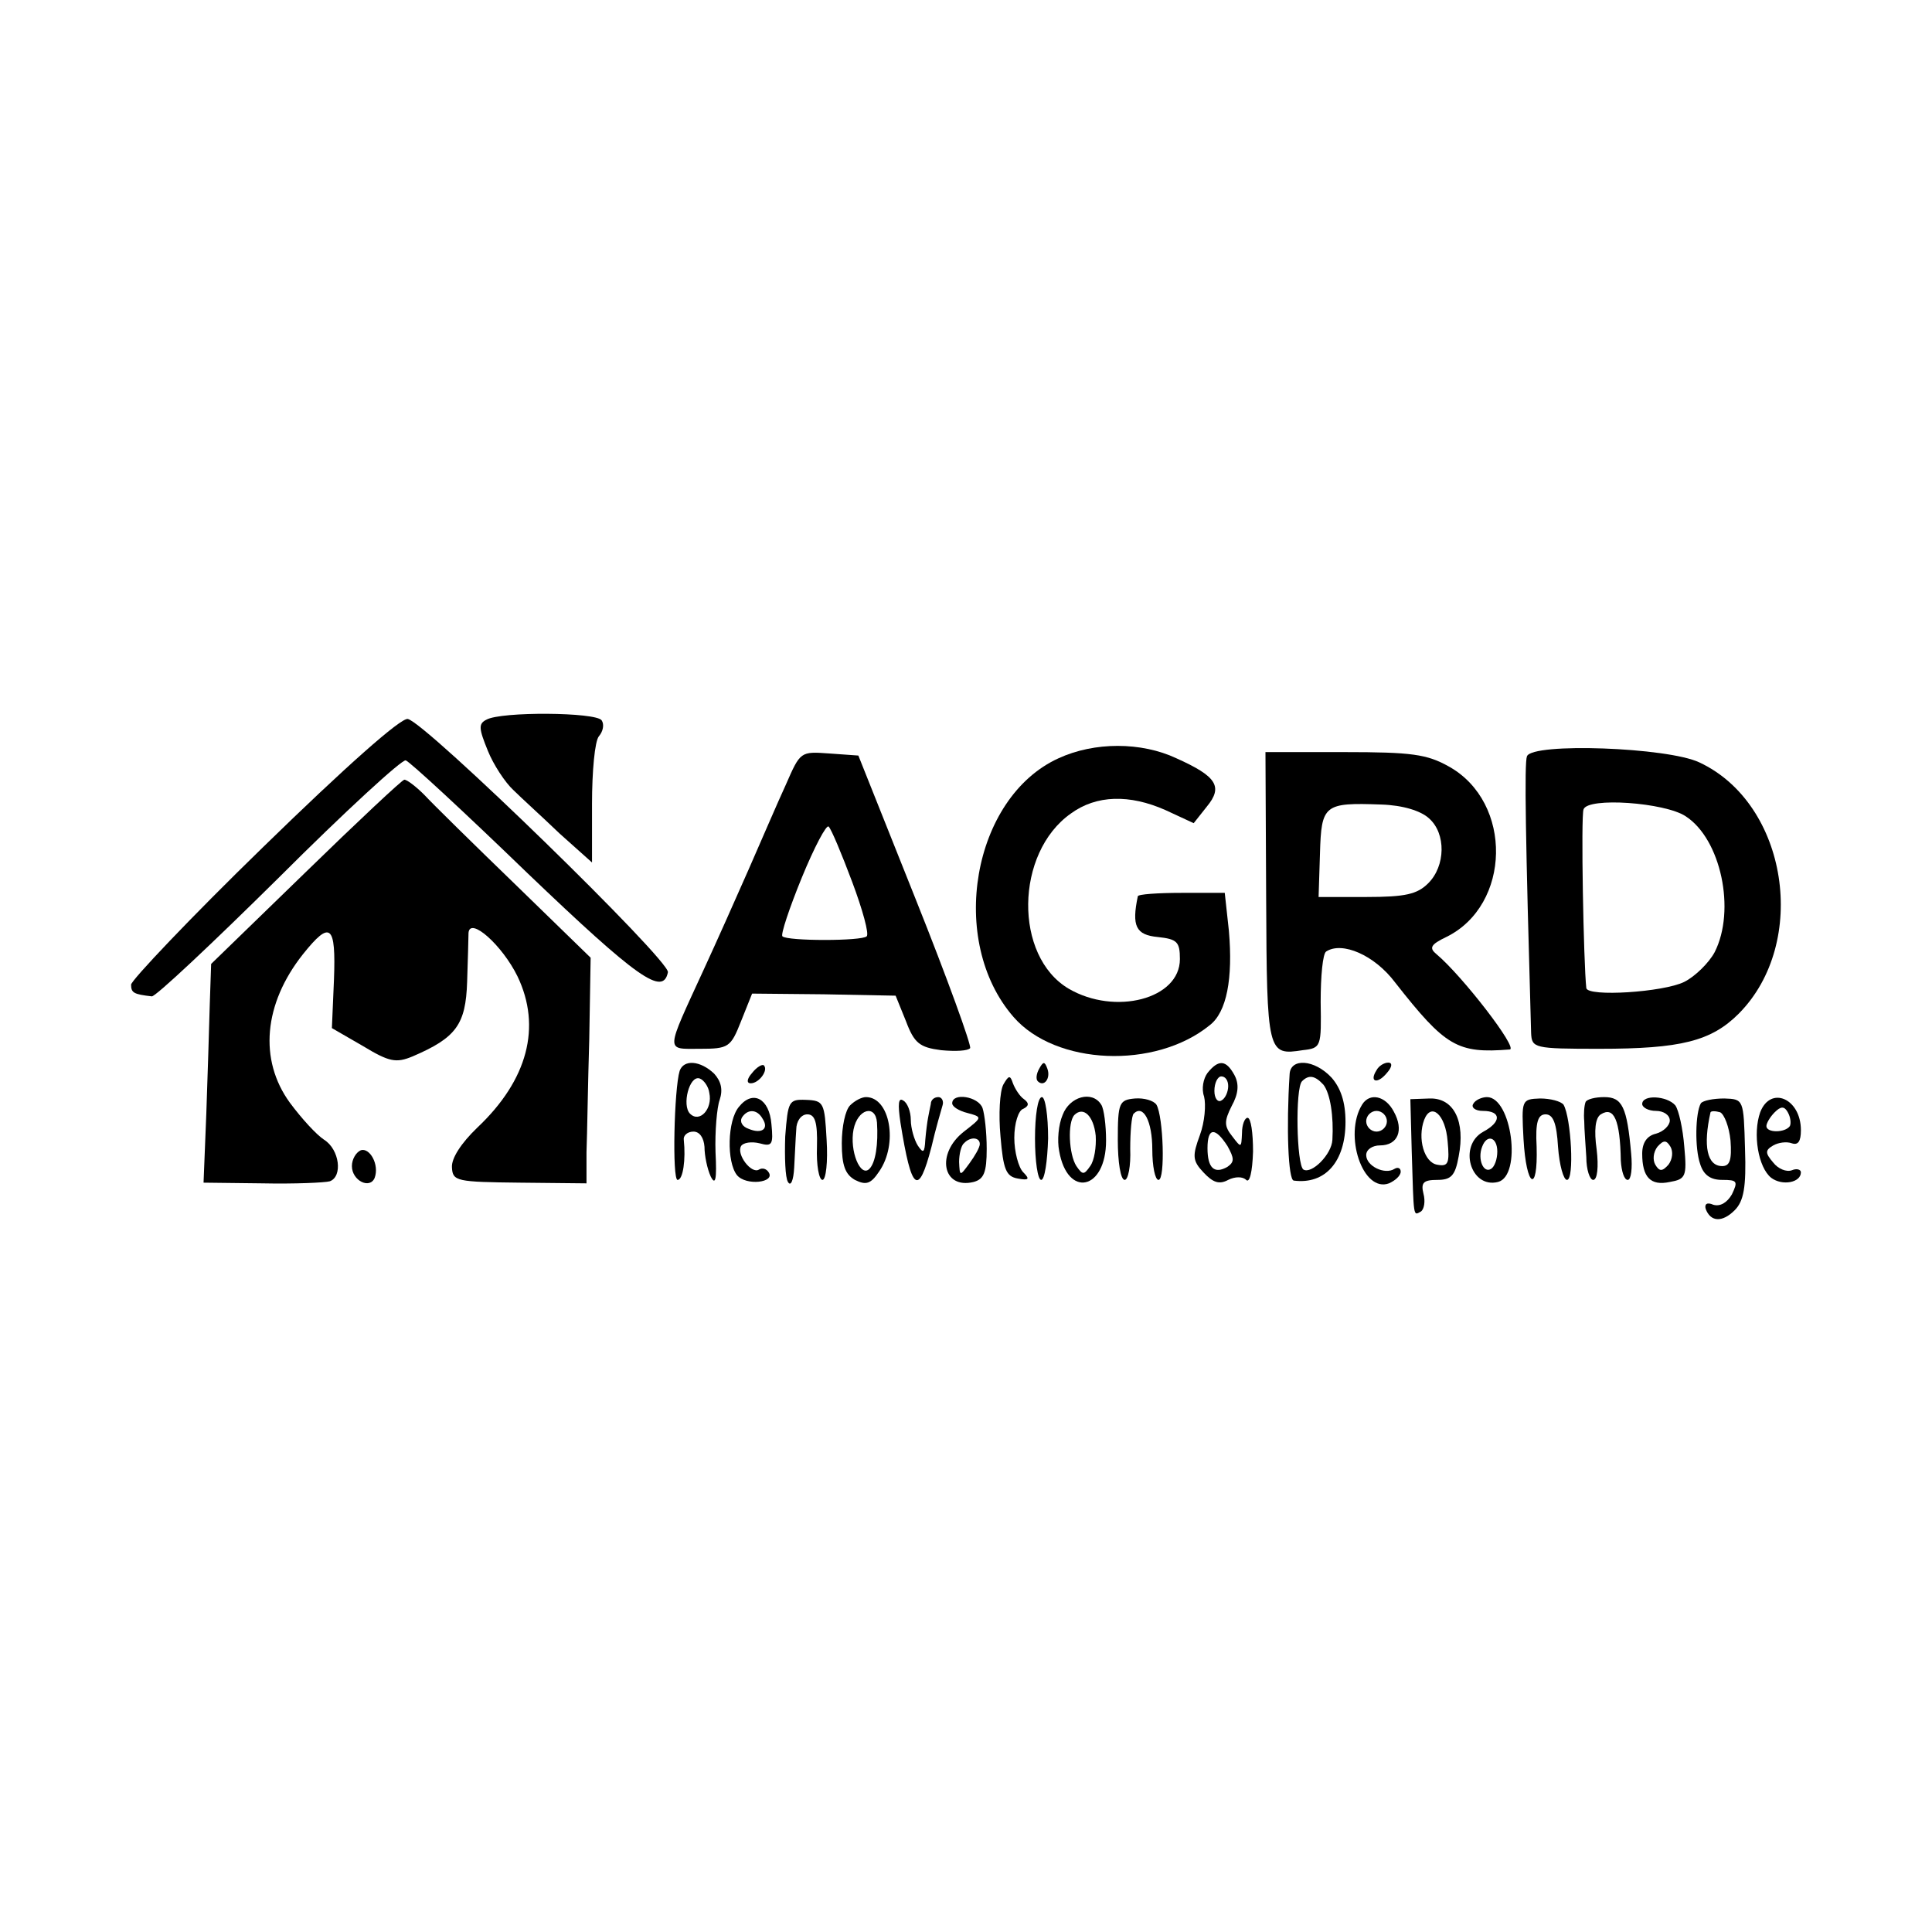 <?xml version="1.0" standalone="no"?>
<!DOCTYPE svg PUBLIC "-//W3C//DTD SVG 20010904//EN"
 "http://www.w3.org/TR/2001/REC-SVG-20010904/DTD/svg10.dtd">
<svg version="1.0" xmlns="http://www.w3.org/2000/svg"
 width="280pt" height="280pt" viewBox="0 0 280 280"
 preserveAspectRatio="xMidYMid meet">
<g transform="translate(0,280) scale(0.1,-0.1)"
fill="#000000" stroke="none">
<path d="M705 1757 c-12 -6 -11 -13 2 -45 8 -20 25 -46 37 -57 11 -11 42 -39
67 -63 l47 -42 0 85 c0 47 4 91 10 98 6 7 8 17 4 23 -8 12 -146 13 -167 1z"/>
<path d="M382 1573 c-106 -103 -192 -194 -192 -200 0 -12 4 -14 30 -17 5 -1
88 77 184 172 96 96 179 172 184 170 5 -1 85 -75 176 -163 160 -153 197 -179
204 -144 3 17 -351 362 -377 367 -10 2 -90 -69 -209 -185z"/>
<path d="M1534 1701 c-125 -57 -161 -265 -65 -375 61 -70 205 -76 284 -12 25
19 34 68 28 137 l-6 55 -62 0 c-35 0 -64 -2 -64 -5 -9 -43 -3 -56 29 -59 28
-3 32 -7 32 -32 0 -58 -94 -82 -161 -43 -80 47 -78 197 3 254 37 27 85 28 137
5 l41 -19 19 24 c24 29 14 44 -44 70 -51 24 -119 24 -171 0z"/>
<path d="M2213 1704 c-4 -10 -2 -120 6 -401 1 -22 4 -23 99 -23 118 0 162 11
202 51 102 103 71 304 -57 364 -46 22 -242 29 -250 9z m230 -87 c51 -33 73
-136 42 -197 -8 -15 -28 -35 -44 -43 -30 -15 -140 -22 -142 -9 -4 36 -8 250
-4 259 6 18 118 10 148 -10z"/>
<path d="M1139 1663 c-12 -26 -36 -82 -54 -123 -18 -41 -47 -106 -65 -145 -56
-122 -56 -115 -6 -115 42 0 45 2 60 40 l16 40 104 -1 104 -2 15 -37 c12 -32
20 -38 51 -42 21 -2 39 -1 42 3 2 4 -33 101 -79 216 l-83 208 -42 3 c-42 3
-42 3 -63 -45z m96 -141 c15 -40 25 -76 21 -79 -7 -7 -115 -7 -122 0 -3 2 10
41 28 85 18 44 36 78 39 74 4 -4 19 -40 34 -80z"/>
<path d="M1835 1499 c1 -226 2 -229 53 -221 27 3 27 5 26 70 0 37 3 70 8 73
23 15 70 -5 100 -45 73 -93 90 -103 166 -97 13 1 -69 107 -106 138 -11 9 -9
14 14 25 94 46 97 195 4 247 -32 18 -54 21 -152 21 l-114 0 1 -211z m236 115
c25 -22 24 -69 -1 -94 -16 -16 -33 -20 -90 -20 l-69 0 2 63 c2 71 6 74 89 71
31 -1 57 -9 69 -20z"/>
<path d="M443 1536 l-137 -133 -2 -59 c-1 -33 -3 -104 -5 -158 l-4 -100 85 -1
c47 -1 91 1 98 3 19 7 14 46 -8 60 -11 7 -33 31 -50 54 -45 62 -38 143 19 215
40 50 48 43 45 -37 l-3 -70 45 -26 c38 -23 48 -25 72 -15 63 27 77 46 79 108
1 32 2 64 2 71 2 24 49 -18 71 -63 35 -73 15 -150 -58 -219 -24 -23 -38 -45
-37 -58 1 -20 7 -21 98 -22 l97 -1 0 45 c1 25 2 98 4 164 l2 118 -110 107
c-60 58 -119 116 -131 129 -12 12 -25 22 -29 22 -3 0 -67 -60 -143 -134z"/>
<path d="M985 1248 c-8 -26 -11 -158 -3 -158 8 0 12 30 9 58 -1 6 5 12 14 12
9 0 15 -9 16 -22 0 -13 4 -32 9 -43 7 -14 9 -4 7 35 -1 30 2 65 6 76 5 15 2
27 -8 38 -20 19 -44 21 -50 4z m43 -32 c5 -23 -14 -44 -28 -30 -12 12 -1 56
14 51 6 -2 13 -12 14 -21z"/>
<path d="M1090 1245 c-8 -9 -8 -15 -2 -15 12 0 26 19 19 26 -2 2 -10 -2 -17
-11z"/>
<path d="M1506 1251 c-4 -7 -5 -15 -2 -18 9 -9 19 4 14 18 -4 11 -6 11 -12 0z"/>
<path d="M1750 1245 c-6 -8 -9 -23 -5 -34 3 -12 1 -37 -6 -56 -11 -30 -11 -37
5 -54 14 -15 23 -18 36 -11 10 5 21 5 26 0 5 -5 9 11 10 41 0 27 -3 49 -8 49
-4 0 -8 -10 -8 -22 -1 -22 -1 -22 -14 -5 -12 15 -12 22 -1 44 10 18 11 32 4
45 -12 22 -23 23 -39 3z m30 -19 c0 -8 -4 -18 -10 -21 -5 -3 -10 3 -10 14 0
12 5 21 10 21 6 0 10 -6 10 -14z m-1 -87 c10 -18 10 -23 0 -30 -19 -11 -29 -2
-29 27 0 30 11 31 29 3z"/>
<path d="M1869 1243 c-5 -78 -2 -153 6 -154 46 -6 75 28 75 85 0 29 -7 49 -20
64 -25 27 -60 29 -61 5z m49 -15 c10 -13 15 -46 13 -80 -1 -21 -30 -50 -42
-43 -10 7 -12 118 -2 128 10 10 19 8 31 -5z"/>
<path d="M1995 1249 c-11 -17 1 -21 15 -4 8 9 8 15 2 15 -6 0 -14 -5 -17 -11z"/>
<path d="M1454 1228 c-5 -10 -7 -43 -4 -75 4 -48 8 -58 25 -61 16 -3 18 -1 8
9 -7 7 -13 30 -13 50 0 21 6 40 13 42 8 4 9 8 1 14 -6 4 -13 15 -16 23 -4 12
-6 12 -14 -2z"/>
<path d="M1071 1196 c-17 -20 -18 -80 -3 -99 13 -16 56 -11 46 4 -3 5 -9 7
-14 4 -11 -7 -33 22 -26 34 3 5 15 7 27 4 18 -5 20 -2 17 28 -3 37 -27 50 -47
25z m34 -17 c10 -15 -1 -23 -20 -15 -9 3 -13 10 -10 16 8 13 22 13 30 -1z"/>
<path d="M1138 1153 c-1 -30 0 -60 4 -66 4 -7 8 2 9 21 1 17 2 42 3 55 0 12 7
22 16 22 11 0 15 -11 14 -47 -1 -27 3 -48 8 -48 5 0 8 26 6 58 -3 54 -4 57
-30 58 -25 1 -26 -2 -30 -53z"/>
<path d="M1232 1198 c-7 -7 -12 -31 -12 -55 0 -32 5 -45 19 -53 16 -8 23 -6
35 12 28 40 16 108 -19 108 -6 0 -16 -5 -23 -12z m39 -25 c2 -31 -2 -58 -11
-67 -13 -13 -29 26 -23 57 6 30 32 37 34 10z"/>
<path d="M1305 1173 c16 -100 26 -108 45 -35 6 26 14 53 16 60 2 6 -1 12 -6
12 -6 0 -11 -4 -11 -10 -1 -5 -3 -14 -4 -20 -1 -5 -3 -20 -4 -32 -1 -19 -3
-20 -11 -8 -5 8 -10 25 -10 37 0 12 -5 25 -11 28 -7 5 -8 -5 -4 -32z"/>
<path d="M1380 1201 c0 -5 10 -11 22 -14 22 -6 22 -6 -5 -27 -41 -32 -31 -84
14 -73 15 4 19 14 19 48 0 24 -3 50 -6 59 -6 17 -44 23 -44 7z m40 -59 c0 -5
-7 -17 -15 -28 -14 -19 -14 -19 -15 2 0 11 3 24 7 27 9 10 23 9 23 -1z"/>
<path d="M1500 1150 c0 -33 4 -60 9 -60 5 0 9 27 10 60 0 33 -4 60 -9 60 -6 0
-10 -27 -10 -60z"/>
<path d="M1540 1184 c-6 -14 -8 -37 -5 -52 12 -69 68 -57 68 15 0 22 -3 46 -7
52 -13 21 -46 12 -56 -15z m48 -30 c1 -16 -2 -36 -8 -44 -9 -13 -11 -13 -20 0
-11 17 -13 63 -3 74 13 13 28 -1 31 -30z"/>
<path d="M1620 1148 c0 -32 4 -58 10 -58 5 0 9 20 8 45 0 25 2 48 5 51 14 14
27 -11 27 -52 0 -24 4 -44 9 -44 10 0 7 92 -3 109 -4 6 -18 10 -31 9 -23 -2
-25 -6 -25 -60z"/>
<path d="M1974 1199 c-27 -44 1 -128 39 -114 9 4 17 11 17 17 0 5 -4 7 -9 4
-14 -9 -41 4 -41 20 0 8 9 14 20 14 26 0 35 22 20 49 -12 23 -35 28 -46 10z
m36 -24 c0 -8 -7 -15 -15 -15 -8 0 -15 7 -15 15 0 8 7 15 15 15 8 0 15 -7 15
-15z"/>
<path d="M2046 1131 c3 -97 2 -93 13 -87 5 3 7 15 4 26 -4 16 0 20 20 20 20 0
26 6 31 34 10 51 -7 85 -42 84 l-28 -1 2 -76z m52 15 c3 -32 1 -37 -15 -34
-19 3 -29 38 -19 65 10 26 31 8 34 -31z"/>
<path d="M2135 1200 c-3 -5 3 -10 14 -10 27 0 27 -16 1 -30 -37 -20 -19 -83
21 -73 35 9 20 123 -16 123 -7 0 -17 -4 -20 -10z m35 -69 c0 -11 -4 -22 -9
-25 -11 -7 -20 14 -13 32 7 19 22 14 22 -7z"/>
<path d="M2208 1149 c4 -70 21 -80 19 -11 -2 36 2 47 13 47 11 0 16 -13 18
-47 2 -27 8 -48 13 -48 11 0 6 90 -5 109 -4 5 -19 9 -34 9 -27 -1 -27 -2 -24
-59z"/>
<path d="M2298 1203 c-2 -5 -3 -17 -2 -28 0 -11 2 -35 3 -52 0 -18 5 -33 10
-33 6 0 8 19 5 44 -4 28 -2 46 6 51 19 12 28 -8 29 -67 1 -16 5 -28 10 -28 5
0 7 17 5 38 -6 68 -13 82 -39 82 -13 0 -25 -3 -27 -7z"/>
<path d="M2380 1200 c0 -5 9 -10 20 -10 11 0 20 -6 20 -14 0 -7 -9 -16 -20
-19 -13 -3 -20 -13 -20 -29 0 -34 12 -47 40 -41 23 4 25 8 21 51 -2 26 -8 53
-13 60 -12 14 -48 16 -48 2z m38 -88 c-9 -10 -13 -10 -19 0 -4 7 -3 18 3 26 9
10 13 10 19 0 4 -7 3 -18 -3 -26z"/>
<path d="M2465 1201 c-8 -14 -9 -65 -1 -88 5 -16 15 -23 32 -23 22 0 23 -2 14
-21 -7 -12 -17 -18 -27 -15 -9 4 -13 1 -11 -6 7 -19 24 -20 42 -2 13 13 17 33
15 89 -2 72 -2 72 -30 73 -16 0 -31 -3 -34 -7z m43 -54 c2 -28 -1 -37 -12 -37
-22 0 -28 29 -17 78 1 2 7 2 14 0 6 -3 13 -21 15 -41z"/>
<path d="M2551 1188 c-11 -31 -3 -80 16 -95 16 -12 43 -7 43 8 0 4 -6 6 -13 3
-8 -3 -20 2 -27 11 -12 14 -12 18 0 25 7 4 19 6 27 3 9 -3 13 3 13 19 0 46
-44 65 -59 26z m43 -20 c-7 -10 -34 -10 -34 0 0 4 5 13 12 20 9 9 14 9 19 0 4
-7 5 -16 3 -20z"/>
<path d="M523 1133 c-7 -3 -13 -13 -13 -23 0 -21 26 -34 33 -17 7 19 -7 44
-20 40z"/>
</g>
</svg>
